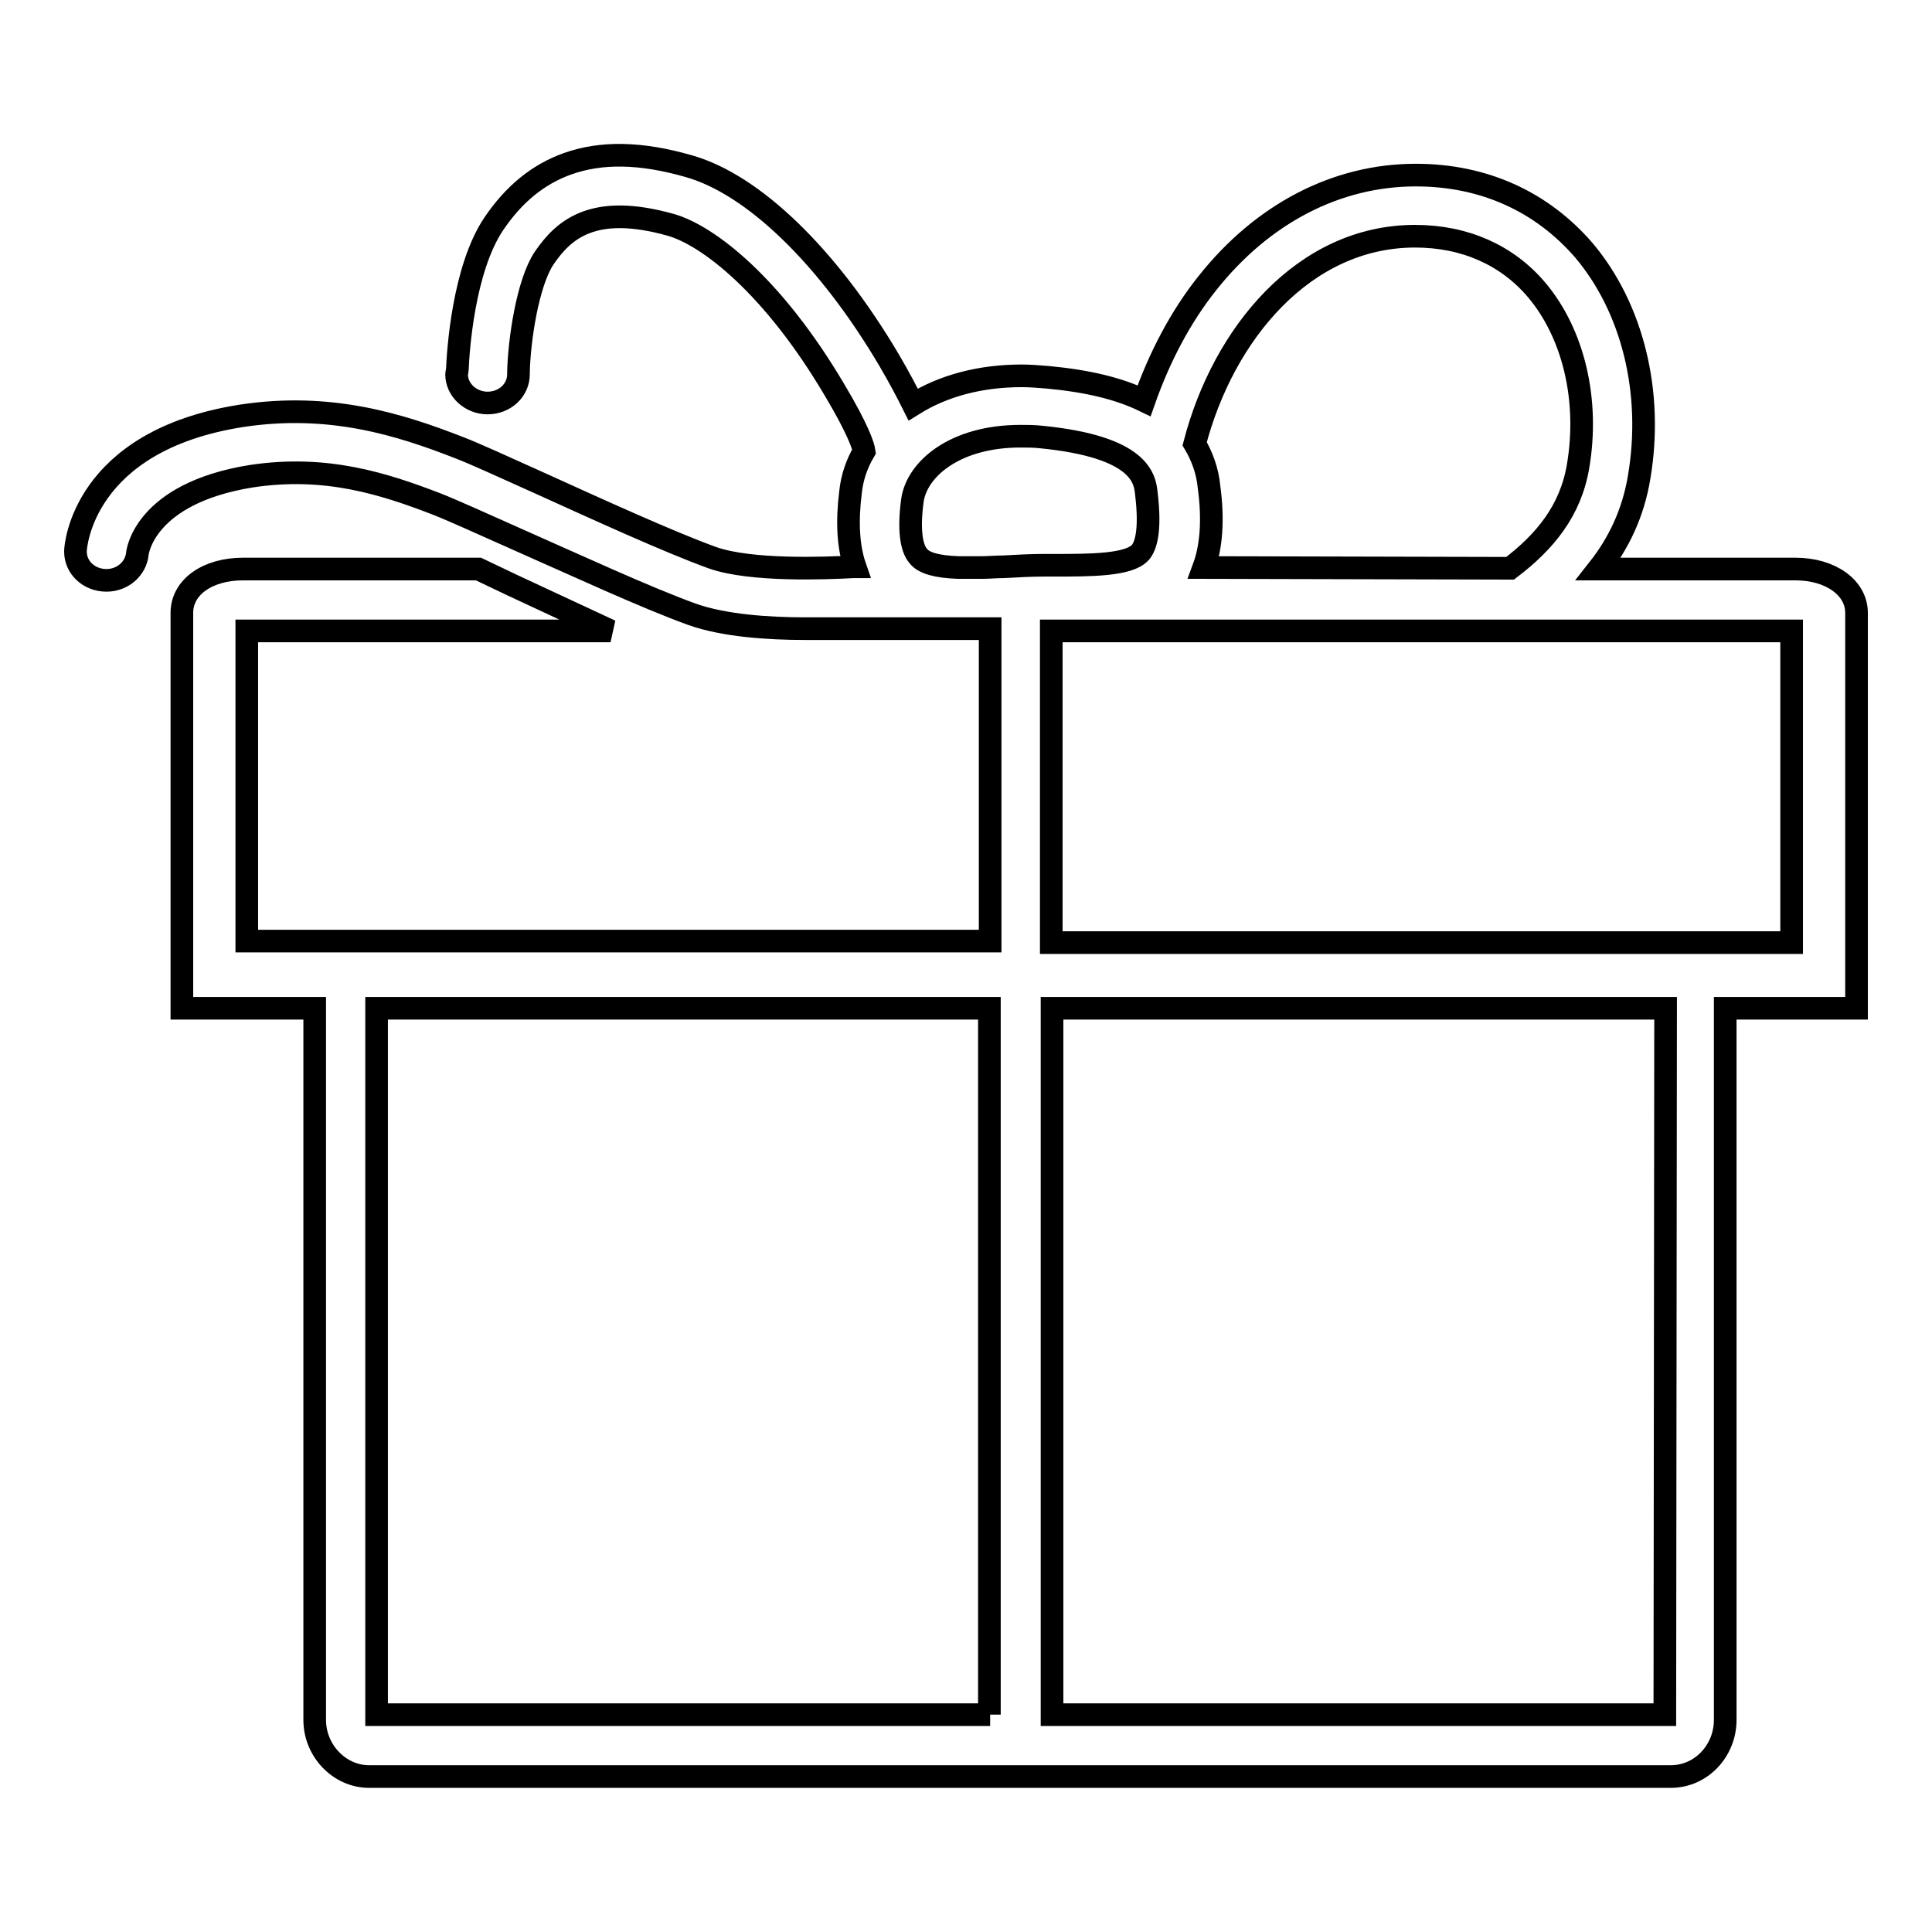 <?xml version="1.0" encoding="utf-8"?>
<!-- Svg Vector Icons : http://www.onlinewebfonts.com/icon -->
<!DOCTYPE svg PUBLIC "-//W3C//DTD SVG 1.1//EN" "http://www.w3.org/Graphics/SVG/1.1/DTD/svg11.dtd">
<svg version="1.1" xmlns="http://www.w3.org/2000/svg" xmlns:xlink="http://www.w3.org/1999/xlink" x="0px" y="0px" viewBox="0 0 256 256" enable-background="new 0 0 256 256" xml:space="preserve">
<g><g><path stroke-width="3" fill-opacity="0" stroke="#000000"  d="M246,127.9c0-0.1,0-0.2,0-0.3V81.2c0-3.3-3.4-5.8-8.1-5.8l-26.1,0c2.6-3.3,4.6-7.3,5.4-12.2c1.9-11.2-0.9-22.4-7.3-30c-5.6-6.5-13.3-10-22.3-10c-10.5,0-20.3,5.1-27.6,14.3c-3.6,4.5-6.4,9.9-8.4,15.6c-3.3-1.6-7.4-2.6-12.7-3.1c-1.2-0.1-2.4-0.2-3.5-0.2c-5.5,0-10.4,1.3-14.4,3.8c-0.8-1.6-1.8-3.5-3.2-5.9C109.7,34,99.8,24.4,91.2,22c-6.3-1.8-11.5-1.9-16-0.3c-3.9,1.4-7.1,4-9.8,8c-4,6-4.7,16.8-4.8,19.3c0,0.2-0.1,0.4-0.1,0.6c0,2.1,1.9,3.8,4.1,3.8c2.3,0,4.1-1.7,4.1-3.8c0-0.1,0-0.2,0-0.3c0.1-4.2,1.2-11.8,3.4-15.1c2.6-3.8,6.5-7.3,16.8-4.4c4.9,1.4,13.5,8,21.7,21.9c3.1,5.2,3.8,7.4,3.9,8.1c-1,1.7-1.6,3.5-1.8,5.4c-0.5,4-0.3,7.3,0.6,9.9l0,0c-0.1,0-0.1,0-0.2,0c-3.7,0.2-13.6,0.6-18.7-1.2c-5.8-2.1-15.2-6.4-22.7-9.8c-4.9-2.2-8.8-4-10.9-4.8c-7.7-3-17-6-28.8-4.2c-21.1,3.3-22,17.4-22,17.9h0c0,0,0,0.1,0,0.1c0,2.1,1.8,3.8,4.1,3.8c2.2,0,3.9-1.6,4.1-3.5h0c0-0.1,0.8-8,15.1-10.3c9.9-1.5,17.6,1,24.6,3.7c1.8,0.7,5.8,2.5,10.5,4.6c7.7,3.4,17.2,7.8,23.3,10c4.2,1.5,10.1,1.9,15,1.9c1,0,2,0,2.9,0h21.6v41.4H32.7V83.6h48.2l-13.1-6.1l-4.4-2.1H32.2c-4.7,0-8.1,2.4-8.1,5.8v43.8l0,0v8.6h17.6v94.3c0,4.1,3.3,7.5,7.2,7.5h172.5c4,0,7.2-3.4,7.2-7.5v-94.3H246L246,127.9z M131.2,227.2H49.9v-93.6h81.2V227.2z M187.5,31.3c6.6,0,12.2,2.5,16.1,7.1c4.9,5.8,7,14.6,5.5,23.4c-1,5.9-4.4,10-9,13.5l-40.6-0.1c1-2.7,1.3-6.3,0.7-10.7c-0.2-2.1-0.9-4-1.9-5.7C162.1,44.2,172.8,31.3,187.5,31.3z M133,75.1c-1,0-2,0.1-2.9,0.1h-3.1c-2.9-0.1-4.6-0.6-5.3-1.5c-1-1.1-1.3-3.7-0.8-7.4c0.6-4.2,5.7-8.5,14.3-8.5c0.9,0,1.8,0,2.7,0.1c13.3,1.3,13.8,5.6,14,7.5c0.6,5-0.1,7-0.8,7.8c-1.5,1.7-6.6,1.7-11.5,1.7h-1.3C136.6,74.9,134.8,75,133,75.1z M220.6,227.2h-81.2v-93.6h81.3L220.6,227.2L220.6,227.2z M237.4,124.9h-98.1V83.6h98.1V124.9L237.4,124.9z"/></g></g>
</svg>